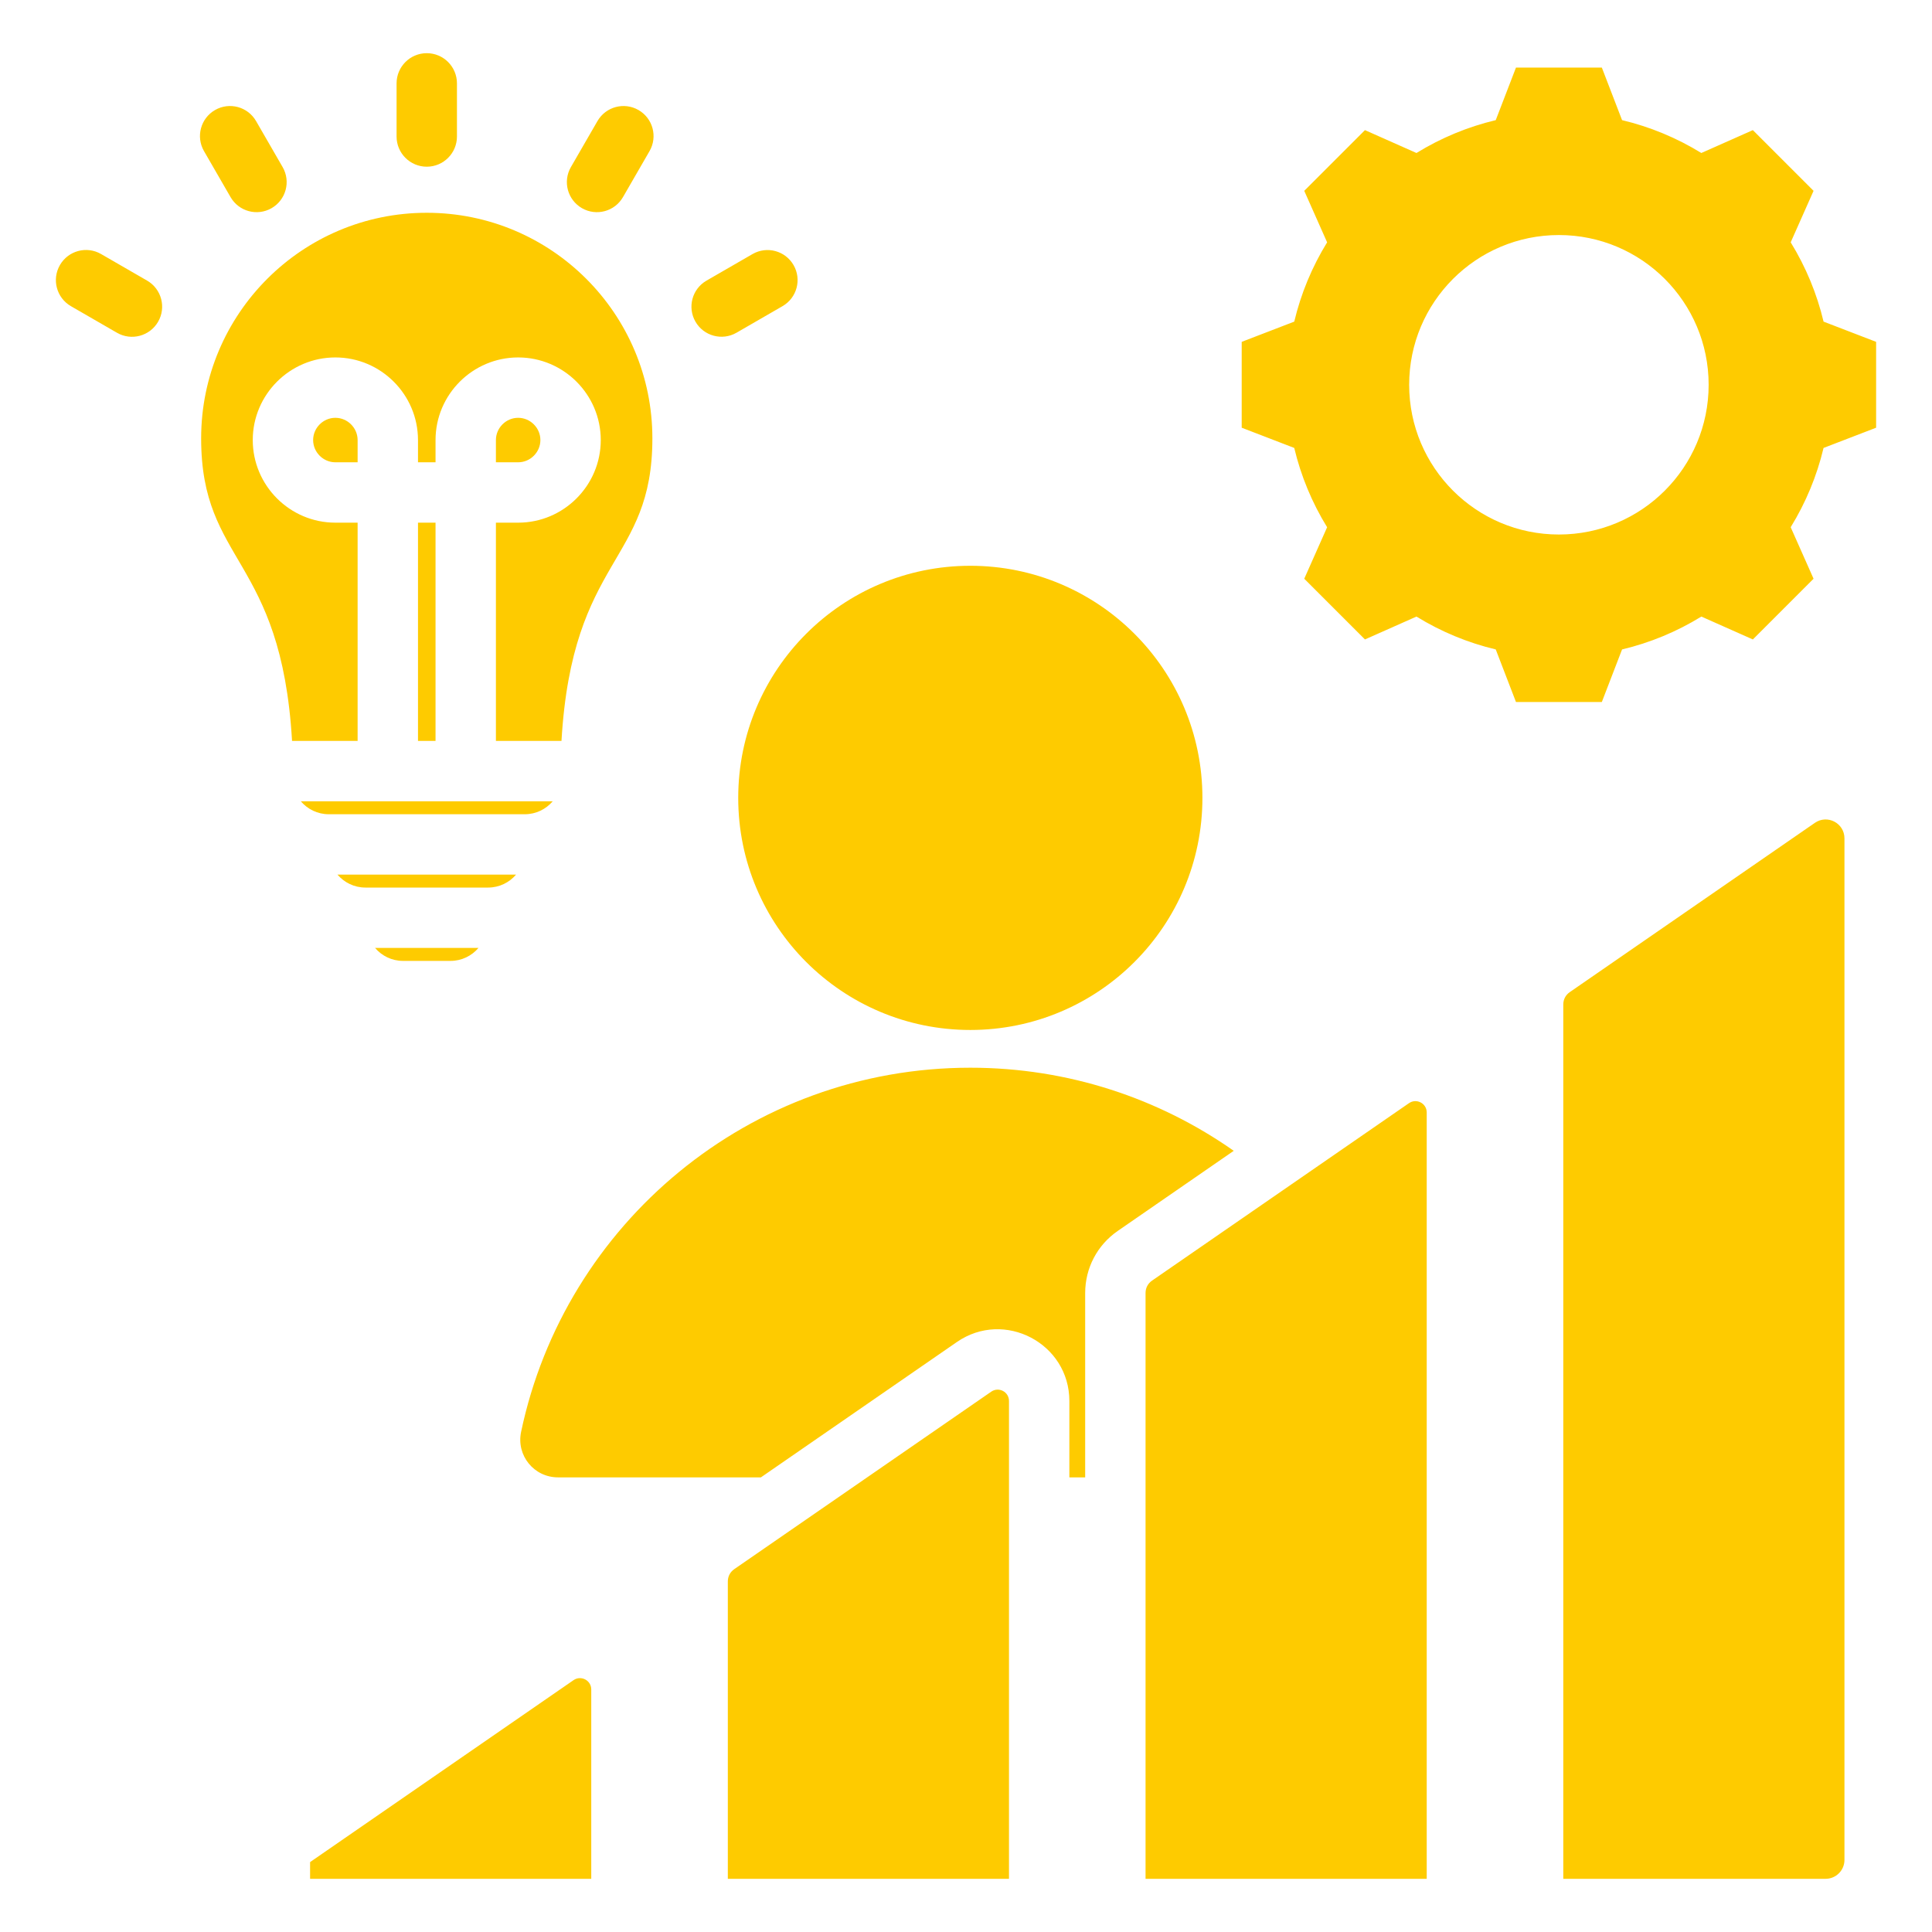 <svg width="512" height="512" viewBox="0 0 512 512" fill="none" xmlns="http://www.w3.org/2000/svg">
<path fill-rule="evenodd" clip-rule="evenodd" d="M147.887 391.517H201.649L253.595 355.642C266.165 346.961 283.392 355.999 283.392 371.276V391.517H287.583V342.663C287.583 336.051 290.777 329.964 296.217 326.206L326.955 304.977C307.194 291.103 283.122 282.954 257.143 282.954C198.578 282.954 149.683 324.34 138.097 379.459C136.786 385.708 141.502 391.517 147.887 391.517ZM429.864 31.837C437.286 33.603 444.375 36.546 450.872 40.546L464.523 34.483L480.613 50.572L474.552 64.219C478.554 70.717 481.496 77.808 483.263 85.233L497.19 90.594V113.348L483.259 118.71C481.493 126.133 478.55 133.221 474.55 139.718L480.613 153.369L464.524 169.459L450.877 163.398C444.379 167.4 437.287 170.342 429.863 172.109L424.502 186.036H401.749L396.387 172.105C388.964 170.339 381.876 167.396 375.379 163.396L361.728 169.459L345.639 153.37L351.7 139.723C347.698 133.225 344.756 126.133 342.989 118.709L329.062 113.348V90.594L342.991 85.232C344.757 77.809 347.7 70.719 351.701 64.223L345.639 50.573L361.728 34.484L375.379 40.547C381.876 36.547 388.965 33.604 396.387 31.838L401.75 17.907H424.503L429.864 31.837ZM413.125 62.289C391.208 62.289 373.443 80.053 373.443 101.971C373.443 123.889 391.207 141.652 413.125 141.652C435.043 141.652 452.807 123.888 452.807 101.971C452.807 80.053 435.042 62.289 413.125 62.289ZM38.989 74.367C42.803 76.576 44.104 81.459 41.895 85.273C39.686 89.087 34.803 90.388 30.989 88.179L18.792 81.137C14.978 78.928 13.677 74.045 15.886 70.231C18.095 66.417 22.978 65.116 26.792 67.325L38.989 74.367ZM195.174 88.179C191.36 90.371 186.491 89.056 184.299 85.241C182.107 81.427 183.423 76.558 187.237 74.366L199.434 67.324C203.248 65.132 208.117 66.447 210.309 70.262C212.501 74.076 211.185 78.945 207.371 81.137L195.174 88.179ZM165.099 52.23C162.907 56.044 158.038 57.359 154.224 55.168C150.41 52.976 149.095 48.107 151.286 44.293L158.328 32.096C160.52 28.282 165.389 26.967 169.203 29.158C173.017 31.35 174.332 36.219 172.141 40.033L165.099 52.23ZM121.097 36.178C121.097 40.596 117.515 44.178 113.097 44.178C108.679 44.178 105.097 40.596 105.097 36.178V22.094C105.097 17.676 108.679 14.094 113.097 14.094C117.515 14.094 121.097 17.676 121.097 22.094V36.178ZM74.908 44.292C77.1 48.106 75.785 52.975 71.97 55.167C68.156 57.359 63.287 56.043 61.095 52.229L54.053 40.032C51.861 36.218 53.177 31.349 56.991 29.157C60.805 26.965 65.674 28.281 67.866 32.095L74.908 44.292ZM113.097 56.389C80.076 56.389 53.306 83.158 53.306 116.179C53.306 149.386 74.519 147.401 77.396 196.348H94.772V138.513H88.878C76.82 138.513 66.984 128.677 66.984 116.619C66.984 104.561 76.82 94.725 88.878 94.725C100.936 94.725 110.772 104.562 110.772 116.619V122.513H115.422V116.619C115.422 104.561 125.258 94.725 137.316 94.725C149.374 94.725 159.21 104.561 159.21 116.619C159.21 128.677 149.374 138.513 137.316 138.513H131.422V196.348H148.798C151.675 147.401 172.887 149.386 172.887 116.179C172.888 83.158 146.119 56.389 113.097 56.389ZM110.772 196.348V138.513H115.422V196.348H110.772ZM131.422 116.619C131.422 113.393 134.09 110.725 137.316 110.725C140.542 110.725 143.21 113.394 143.21 116.619C143.21 119.844 140.541 122.513 137.316 122.513H131.422V116.619ZM88.878 122.513C85.652 122.513 82.984 119.845 82.984 116.619C82.984 113.393 85.653 110.725 88.878 110.725C92.104 110.725 94.772 113.394 94.772 116.619V122.513H88.878ZM146.477 212.348C144.691 214.445 142.035 215.781 139.082 215.781H87.112C84.159 215.781 81.503 214.445 79.717 212.348H146.477ZM96.828 235.213C93.875 235.213 91.219 233.877 89.433 231.781H136.761C134.975 233.877 132.319 235.213 129.365 235.213H96.828ZM126.797 251.213C125.011 253.31 122.355 254.646 119.402 254.646H106.792C103.839 254.646 101.183 253.31 99.397 251.213H126.797ZM488.8 222.177V492.906C488.8 495.66 486.554 497.906 483.8 497.906H414.288V266.207C414.288 264.851 414.9 263.686 416.015 262.916L480.959 218.064C484.283 215.767 488.8 218.136 488.8 222.177ZM378.096 294.821V497.906H303.584V342.662C303.584 341.307 304.196 340.141 305.311 339.371L373.392 292.352C375.387 290.974 378.096 292.396 378.096 294.821ZM267.393 371.275V497.906H192.881V419.116C192.881 417.761 193.493 416.595 194.608 415.825L262.689 368.807C264.684 367.429 267.393 368.85 267.393 371.275ZM156.69 447.73V497.906H82.178V493.473L151.985 445.262C153.98 443.884 156.69 445.305 156.69 447.73ZM257.145 149.938C291.115 149.938 318.653 177.476 318.653 211.446C318.653 245.416 291.115 272.954 257.145 272.954C223.175 272.954 195.637 245.416 195.637 211.446C195.637 177.476 223.176 149.938 257.145 149.938Z" fill="#FECB00"/>
</svg>
